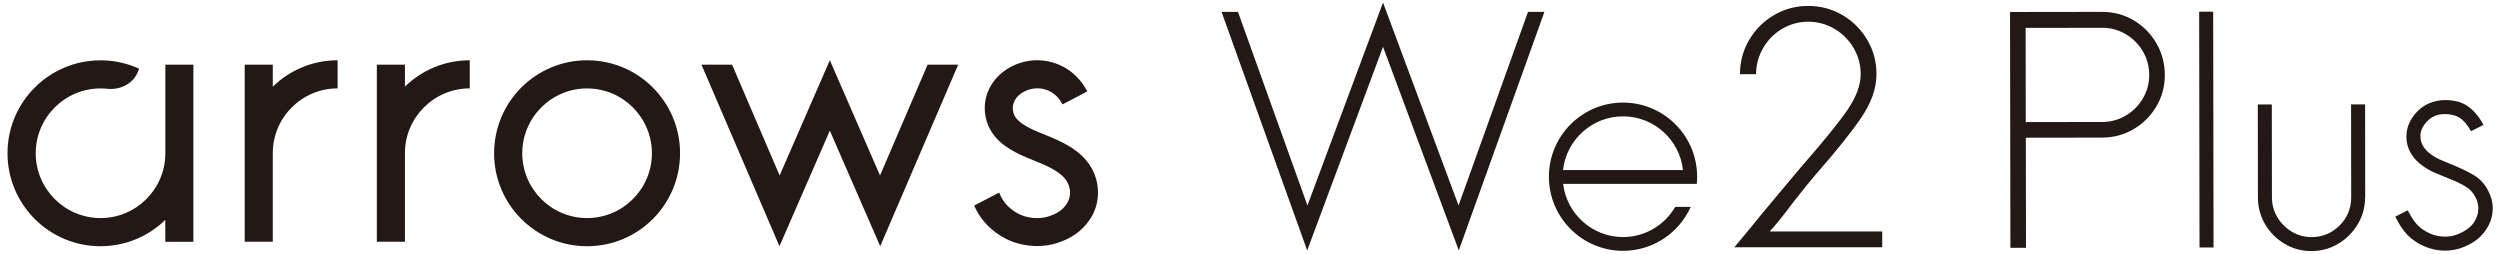 <svg width="276" height="28" viewBox="0 0 276 28" fill="none" xmlns="http://www.w3.org/2000/svg">
<path d="M168.694 1.31L161.025 22.683L152.686 0.283L144.341 22.683L136.671 1.31H134.86L144.314 27.65L152.686 5.168L161.052 27.643L170.505 1.31H168.694Z" fill="#231815"/>
<path d="M187.324 20.305C187.351 20.041 187.364 19.778 187.364 19.508C187.364 14.994 183.695 11.325 179.181 11.325C174.667 11.325 170.998 14.994 170.998 19.508C170.998 24.021 174.667 27.691 179.181 27.691C182.506 27.691 185.378 25.697 186.655 22.839H184.945C183.79 24.826 181.641 26.17 179.181 26.17C175.775 26.17 172.964 23.602 172.566 20.298H185.79H187.324V20.305ZM179.181 12.845C182.607 12.845 185.438 15.446 185.803 18.778H172.559C172.924 15.446 175.755 12.845 179.181 12.845Z" fill="#231815"/>
<path d="M64.814 6.655C59.144 6.655 54.549 11.25 54.549 16.919C54.549 22.589 59.144 27.184 64.814 27.184C70.483 27.184 75.078 22.589 75.078 16.919C75.078 11.25 70.483 6.655 64.814 6.655ZM64.814 24.075C60.867 24.075 57.658 20.866 57.658 16.919C57.658 12.973 60.867 9.763 64.814 9.763C68.76 9.763 71.97 12.973 71.97 16.919C71.97 20.866 68.76 24.075 64.814 24.075Z" fill="#231815"/>
<path d="M102.405 7.142L97.154 19.372L91.613 6.649L86.072 19.372L80.822 7.142H77.443L86.052 27.184L91.613 14.426L97.175 27.184L105.783 7.142H102.405Z" fill="#231815"/>
<path d="M18.256 7.141V16.919C18.256 20.865 15.046 24.075 11.1 24.075C7.154 24.075 3.944 20.865 3.944 16.919C3.944 12.973 7.154 9.763 11.1 9.763C11.141 9.763 11.181 9.763 11.222 9.763C11.431 9.763 11.634 9.783 11.837 9.804C13.472 9.959 14.925 9.094 15.351 7.58C14.702 7.283 14.013 7.053 13.296 6.898C12.999 6.83 12.661 6.776 12.357 6.736C11.999 6.695 11.641 6.668 11.276 6.662C11.215 6.662 11.154 6.662 11.093 6.662C5.424 6.662 0.829 11.257 0.829 16.919C0.829 22.582 5.424 27.183 11.093 27.183C13.877 27.183 16.405 26.075 18.249 24.271V26.697H21.351V7.141H18.249H18.256Z" fill="#231815"/>
<path d="M37.271 6.655C34.487 6.655 31.96 7.763 30.115 9.567V7.142H27.014V26.69H30.115V16.913C30.115 12.966 33.325 9.757 37.271 9.757V6.655Z" fill="#231815"/>
<path d="M51.86 6.655C49.076 6.655 46.549 7.763 44.704 9.567V7.142H41.602V26.69H44.704V16.913C44.704 12.966 47.914 9.757 51.86 9.757V6.655Z" fill="#231815"/>
<path d="M120.494 18.528C119.311 16.473 117.068 15.568 115.264 14.838C114.811 14.656 114.379 14.48 114.014 14.311C112.345 13.52 111.993 12.905 111.872 12.405C111.709 11.73 111.885 11.128 112.392 10.601C112.973 10.013 113.939 9.676 114.797 9.763C116.21 9.912 116.94 10.811 117.298 11.527L120.034 10.095C119.055 8.182 117.264 6.912 115.122 6.682C113.318 6.493 111.426 7.162 110.182 8.432C108.925 9.716 108.446 11.432 108.865 13.135C109.398 15.298 111.189 16.392 112.689 17.102C113.135 17.311 113.608 17.5 114.101 17.703C115.534 18.284 117.156 18.933 117.804 20.061C118.271 20.866 118.244 21.818 117.737 22.541C117.399 23.028 116.912 23.535 115.696 23.913C115 24.129 113.46 24.271 112.108 23.413C111.23 22.852 110.709 22.244 110.304 21.258L107.547 22.697C108.074 23.886 108.912 25.042 110.439 26.015C111.763 26.859 113.223 27.163 114.5 27.163C115.304 27.163 116.034 27.042 116.615 26.859C118.25 26.346 119.413 25.535 120.271 24.305C121.453 22.616 121.534 20.338 120.487 18.507L120.494 18.528Z" fill="#231815"/>
<path d="M194.196 23.988C194.696 23.4 195.426 22.515 196.399 21.346C197.372 20.177 198.21 19.177 198.919 18.346C201.406 15.507 203.109 13.399 204.034 12.027C204.96 10.629 205.42 9.352 205.42 8.189C205.42 7.149 205.156 6.182 204.636 5.297C204.115 4.412 203.413 3.702 202.521 3.182C201.636 2.662 200.669 2.398 199.629 2.398C198.588 2.398 197.628 2.662 196.75 3.182C195.872 3.702 195.176 4.405 194.655 5.297C194.135 6.189 193.871 7.149 193.871 8.189H192.094C192.094 6.818 192.432 5.554 193.108 4.405C193.784 3.256 194.696 2.344 195.845 1.669C196.993 0.993 198.25 0.655 199.629 0.655C201.007 0.655 202.264 0.993 203.413 1.669C204.561 2.344 205.474 3.256 206.149 4.405C206.825 5.554 207.163 6.818 207.163 8.189C207.163 9.75 206.595 11.365 205.46 13.021C204.44 14.534 202.703 16.703 200.237 19.521C199.879 19.927 199.102 20.893 197.892 22.434C196.872 23.805 196.034 24.846 195.372 25.555H207.798V27.299H191.466C191.655 27.083 192.567 25.988 194.203 23.995L194.196 23.988Z" fill="#231815"/>
<path d="M221.914 1.324L232.064 1.31C233.328 1.31 234.49 1.614 235.544 2.236C236.598 2.857 237.436 3.695 238.058 4.763C238.679 5.831 238.99 6.993 238.997 8.257C239.004 9.52 238.693 10.682 238.071 11.737C237.449 12.791 236.612 13.629 235.564 14.25C234.51 14.872 233.355 15.183 232.084 15.19L223.651 15.203L223.671 27.359H221.948L221.908 1.33L221.914 1.324ZM234.686 12.757C235.483 12.284 236.112 11.655 236.578 10.858C237.044 10.061 237.281 9.196 237.274 8.257C237.267 7.317 237.037 6.452 236.564 5.655C236.091 4.858 235.463 4.229 234.665 3.763C233.868 3.297 233.003 3.06 232.064 3.067L223.631 3.08L223.644 13.48L232.077 13.466C233.017 13.466 233.882 13.23 234.679 12.764L234.686 12.757Z" fill="#231815"/>
<path d="M244.335 1.29L244.376 27.319H242.828L242.788 1.29H244.335Z" fill="#231815"/>
<path d="M261.106 21.777C261.106 22.852 260.843 23.845 260.302 24.744C259.762 25.649 259.045 26.366 258.147 26.906C257.248 27.447 256.255 27.717 255.18 27.717C254.106 27.717 253.112 27.454 252.214 26.913C251.308 26.372 250.592 25.656 250.065 24.757C249.538 23.859 249.274 22.865 249.274 21.791L249.261 11.533H250.808L250.822 21.791C250.822 22.588 251.024 23.318 251.423 23.987C251.822 24.656 252.356 25.183 253.025 25.582C253.694 25.98 254.417 26.176 255.187 26.176C256.403 26.176 257.437 25.744 258.295 24.892C259.147 24.034 259.572 23 259.572 21.784L259.559 11.527H261.106L261.12 21.784L261.106 21.777Z" fill="#231815"/>
<path d="M275.196 23.021C275.196 23.887 274.932 24.697 274.391 25.447C273.783 26.339 272.851 26.995 271.58 27.421C271.04 27.583 270.506 27.671 269.965 27.671C268.891 27.671 267.857 27.38 266.871 26.799C266.31 26.448 265.844 26.049 265.479 25.589C265.114 25.137 264.769 24.576 264.438 23.92L265.81 23.218C266.094 23.758 266.364 24.204 266.634 24.549C266.904 24.9 267.249 25.204 267.675 25.461C268.377 25.907 269.141 26.13 269.959 26.123C270.357 26.123 270.729 26.062 271.08 25.947C271.993 25.643 272.668 25.184 273.114 24.576C273.439 24.082 273.608 23.569 273.608 23.028C273.608 22.582 273.5 22.163 273.29 21.765C273.033 21.251 272.641 20.839 272.114 20.535C271.587 20.231 270.844 19.893 269.884 19.521L268.621 18.994C266.654 18.035 265.668 16.724 265.668 15.061C265.668 14.075 266.06 13.163 266.857 12.318C267.229 11.919 267.688 11.608 268.229 11.386C268.769 11.162 269.337 11.048 269.952 11.048C271.006 11.048 271.857 11.291 272.52 11.784C273.182 12.277 273.729 12.94 274.175 13.784L272.804 14.487C272.425 13.811 272.026 13.325 271.587 13.034C271.155 12.744 270.594 12.595 269.918 12.595C269.101 12.595 268.445 12.865 267.952 13.406C267.458 13.899 267.215 14.44 267.215 15.021C267.215 16.075 267.911 16.927 269.29 17.582C269.357 17.602 269.742 17.771 270.452 18.068C271.553 18.514 272.439 18.933 273.108 19.332C273.777 19.731 274.297 20.292 274.675 21.015C275.027 21.67 275.202 22.339 275.202 23.015L275.196 23.021Z" fill="#231815"/>
</svg>

